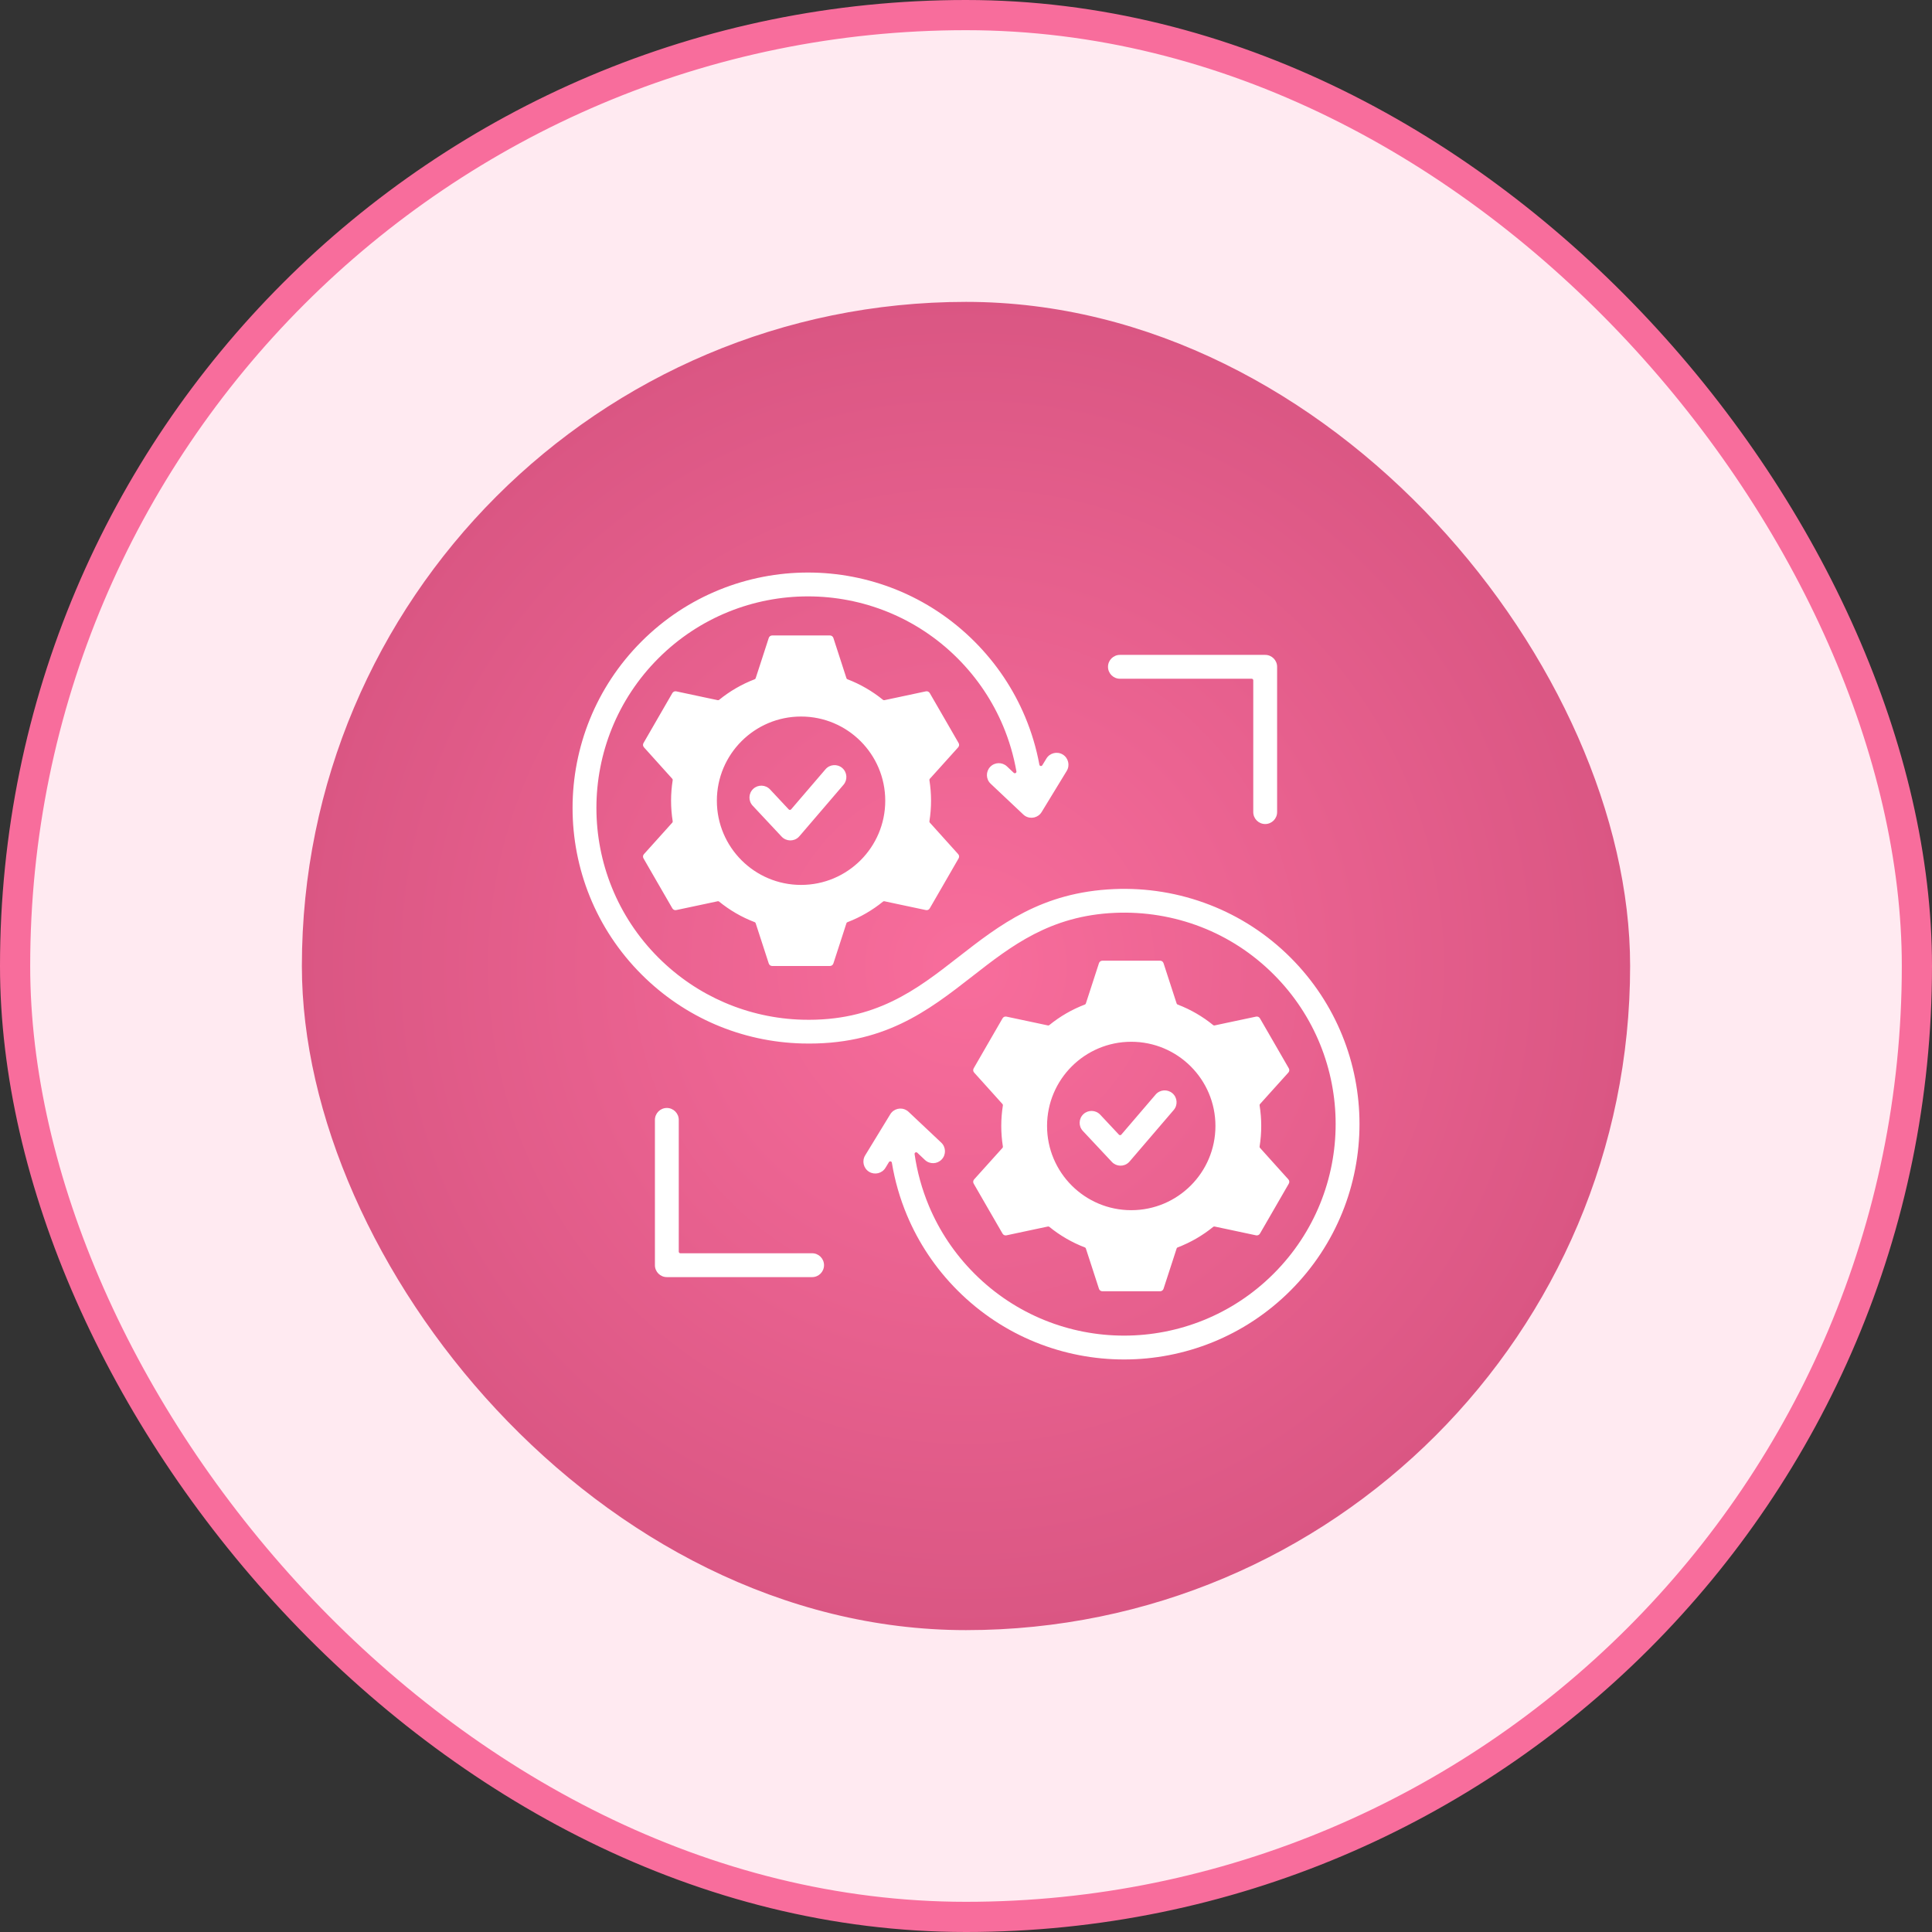<svg width="64" height="64" viewBox="0 0 64 64" fill="none" xmlns="http://www.w3.org/2000/svg">
<rect x="0" y="0" width="64" height="64" fill="#333333" stroke="none"/>
<rect x="0.5" y="0.5" width="63" height="63" rx="31.5" fill="#FFEAF1"/>
<rect x="0.5" y="0.5" width="63" height="63" rx="31.5" stroke="#F86D9C"/>
<rect x="10" y="10" width="44" height="44" rx="22" fill="url(#paint0_radial_1796_47583)"/>
<g clip-path="url(#clip0_1796_47583)">
<g clip-path="url(#clip1_1796_47583)">
<path fill-rule="evenodd" clip-rule="evenodd" d="M30.297 38.231C30.381 38.817 30.54 39.395 30.773 39.951C31.114 40.765 31.617 41.528 32.28 42.191C33.649 43.56 35.442 44.244 37.236 44.244C39.03 44.244 40.824 43.56 42.192 42.191C43.561 40.823 44.245 39.029 44.245 37.235C44.245 35.441 43.561 33.648 42.192 32.279C41.484 31.571 40.663 31.047 39.789 30.708C38.877 30.354 37.904 30.198 36.938 30.239C34.789 30.331 33.502 31.334 32.221 32.333C30.738 33.489 29.262 34.639 26.561 34.566C25.577 34.539 24.6 34.328 23.685 33.934C22.801 33.553 21.973 33.001 21.251 32.279C19.728 30.756 18.967 28.76 18.967 26.765C18.967 24.769 19.728 22.773 21.251 21.25C22.774 19.727 24.77 18.966 26.766 18.966C28.761 18.966 30.757 19.727 32.28 21.25C33.018 21.988 33.577 22.837 33.957 23.743C34.173 24.257 34.331 24.79 34.431 25.332C34.435 25.354 34.451 25.37 34.473 25.375C34.495 25.378 34.516 25.369 34.528 25.35L34.664 25.127C34.777 24.941 35.02 24.882 35.206 24.995C35.391 25.109 35.45 25.351 35.337 25.537L34.505 26.901C34.392 27.086 34.149 27.145 33.963 27.032C33.938 27.016 33.915 26.998 33.895 26.979L32.817 25.962C32.658 25.813 32.651 25.563 32.8 25.405C32.949 25.246 33.198 25.239 33.357 25.388L33.582 25.601C33.599 25.616 33.623 25.619 33.643 25.609C33.663 25.598 33.674 25.576 33.67 25.553C33.58 25.041 33.433 24.536 33.229 24.049C32.887 23.235 32.385 22.472 31.722 21.808C30.353 20.44 28.559 19.756 26.765 19.756C24.972 19.756 23.178 20.44 21.809 21.808C20.441 23.177 19.757 24.971 19.757 26.765C19.757 28.558 20.441 30.352 21.809 31.721C22.459 32.37 23.203 32.867 23.997 33.209C24.823 33.565 25.7 33.755 26.579 33.779C29.001 33.845 30.366 32.781 31.737 31.712C33.117 30.636 34.505 29.555 36.907 29.452C37.979 29.406 39.059 29.58 40.073 29.974C41.051 30.353 41.966 30.936 42.751 31.721C44.273 33.243 45.035 35.239 45.035 37.235C45.035 39.231 44.273 41.227 42.751 42.75C41.228 44.273 39.232 45.034 37.236 45.034C35.24 45.034 33.244 44.273 31.722 42.75C30.984 42.012 30.425 41.163 30.045 40.257C29.809 39.695 29.642 39.11 29.544 38.515C29.541 38.493 29.524 38.477 29.502 38.472C29.48 38.468 29.459 38.477 29.447 38.496L29.332 38.686C29.218 38.871 28.976 38.93 28.79 38.817C28.605 38.704 28.546 38.461 28.659 38.275L29.491 36.912C29.604 36.726 29.847 36.667 30.032 36.781C30.058 36.796 30.081 36.814 30.101 36.834L31.179 37.85C31.338 38 31.345 38.249 31.196 38.407C31.047 38.566 30.798 38.574 30.639 38.424L30.386 38.185C30.369 38.169 30.345 38.166 30.325 38.177C30.305 38.187 30.294 38.208 30.297 38.231ZM36.519 31.824C36.466 31.824 36.42 31.857 36.404 31.908L36.109 32.816L35.97 33.243C35.965 33.258 35.954 33.27 35.939 33.276C35.508 33.44 35.11 33.672 34.759 33.958C34.746 33.969 34.73 33.972 34.714 33.969L34.274 33.875L33.34 33.677C33.288 33.666 33.236 33.688 33.21 33.735L32.732 34.562L32.255 35.389C32.228 35.435 32.234 35.491 32.27 35.531L32.909 36.24L33.209 36.574C33.22 36.586 33.225 36.601 33.222 36.617C33.187 36.84 33.168 37.067 33.168 37.299C33.168 37.531 33.187 37.759 33.222 37.981C33.225 37.997 33.22 38.012 33.209 38.025L32.909 38.358L32.27 39.068C32.234 39.108 32.228 39.163 32.255 39.21L32.732 40.037L33.21 40.864C33.236 40.91 33.288 40.933 33.34 40.922L34.274 40.723L34.714 40.63C34.73 40.626 34.746 40.63 34.759 40.64C35.11 40.926 35.508 41.158 35.939 41.323C35.954 41.329 35.965 41.34 35.97 41.356L36.109 41.782L36.404 42.691C36.42 42.742 36.466 42.775 36.519 42.775H37.474H38.429C38.482 42.775 38.528 42.742 38.544 42.691L38.84 41.782L38.978 41.356C38.983 41.34 38.994 41.329 39.009 41.323C39.44 41.159 39.838 40.927 40.19 40.641C40.203 40.63 40.218 40.627 40.234 40.63L40.674 40.723L41.608 40.922C41.66 40.933 41.711 40.91 41.738 40.864L42.216 40.037L42.693 39.21C42.72 39.164 42.714 39.108 42.678 39.068L42.039 38.358L41.739 38.024C41.728 38.012 41.723 37.997 41.726 37.981C41.761 37.759 41.78 37.531 41.78 37.299C41.78 37.067 41.761 36.84 41.726 36.618C41.723 36.601 41.728 36.586 41.739 36.574L42.039 36.24L42.678 35.531C42.714 35.491 42.72 35.435 42.693 35.389L42.216 34.562L41.738 33.735C41.711 33.688 41.66 33.666 41.608 33.677L40.674 33.875L40.234 33.969C40.218 33.972 40.202 33.969 40.189 33.958C39.838 33.672 39.44 33.44 39.009 33.276C38.994 33.27 38.983 33.258 38.978 33.243L38.839 32.816L38.544 31.908C38.528 31.857 38.482 31.824 38.429 31.824H37.474H36.519ZM37.474 34.51C35.934 34.51 34.685 35.759 34.685 37.299C34.685 38.84 35.934 40.089 37.474 40.089C39.014 40.089 40.263 38.84 40.263 37.299C40.263 35.759 39.014 34.51 37.474 34.51ZM26.536 23.736C24.996 23.736 23.747 24.984 23.747 26.525C23.747 28.065 24.996 29.314 26.536 29.314C28.076 29.314 29.325 28.065 29.325 26.525C29.325 24.984 28.076 23.736 26.536 23.736ZM21.332 24.756L21.971 25.466L22.271 25.799C22.282 25.812 22.287 25.827 22.284 25.843C22.249 26.065 22.23 26.293 22.23 26.525C22.23 26.757 22.249 26.985 22.284 27.206C22.287 27.223 22.282 27.238 22.271 27.25L21.971 27.584L21.332 28.294C21.296 28.333 21.29 28.389 21.317 28.435L21.794 29.262L22.272 30.089C22.299 30.136 22.35 30.159 22.402 30.147L23.336 29.949L23.776 29.855C23.793 29.852 23.808 29.855 23.821 29.866C24.172 30.152 24.57 30.384 25.001 30.548C25.016 30.554 25.027 30.566 25.032 30.581L25.171 31.008L25.466 31.916C25.482 31.967 25.528 32 25.581 32H26.536H27.491C27.544 32 27.59 31.967 27.607 31.916L27.902 31.008L28.04 30.581C28.045 30.566 28.056 30.555 28.071 30.549C28.503 30.384 28.9 30.152 29.252 29.866C29.265 29.856 29.28 29.852 29.296 29.855L29.736 29.949L30.67 30.147C30.723 30.159 30.774 30.136 30.8 30.089L31.278 29.262L31.755 28.435C31.782 28.389 31.776 28.333 31.741 28.294L31.102 27.584L30.801 27.25C30.79 27.238 30.785 27.223 30.788 27.206C30.823 26.984 30.842 26.757 30.842 26.525C30.842 26.293 30.823 26.065 30.788 25.843C30.785 25.827 30.79 25.812 30.801 25.799L31.102 25.466L31.741 24.756C31.776 24.716 31.782 24.66 31.755 24.614L31.278 23.787L30.8 22.96C30.774 22.914 30.722 22.891 30.67 22.902L29.736 23.101L29.296 23.194C29.28 23.198 29.264 23.194 29.252 23.184C28.9 22.898 28.502 22.666 28.072 22.501C28.056 22.495 28.045 22.484 28.04 22.468L27.902 22.042L27.607 21.133C27.59 21.083 27.545 21.05 27.491 21.05H26.536H25.581C25.528 21.05 25.482 21.083 25.466 21.133L25.171 22.042L25.032 22.468C25.027 22.484 25.016 22.495 25.001 22.501C24.57 22.666 24.172 22.898 23.821 23.184C23.808 23.194 23.793 23.198 23.776 23.194L23.336 23.101L22.402 22.902C22.35 22.891 22.299 22.914 22.272 22.96L21.794 23.787L21.317 24.614C21.29 24.66 21.296 24.716 21.332 24.756ZM35.872 37.465L36.832 38.49C36.981 38.649 37.231 38.657 37.389 38.507C37.402 38.496 37.413 38.483 37.424 38.47C37.425 38.47 37.425 38.469 37.425 38.469L38.881 36.77C39.023 36.605 39.003 36.356 38.838 36.215C38.672 36.074 38.424 36.093 38.282 36.258L37.145 37.586C37.135 37.597 37.121 37.604 37.106 37.604C37.09 37.604 37.077 37.599 37.066 37.587L36.446 36.925C36.297 36.767 36.047 36.759 35.889 36.908C35.73 37.057 35.722 37.306 35.872 37.465ZM42.306 26.902V22.089C42.306 21.871 42.13 21.694 41.911 21.694H37.099C36.881 21.694 36.704 21.871 36.704 22.089C36.704 22.307 36.881 22.484 37.099 22.484H41.464C41.493 22.484 41.516 22.508 41.516 22.537V26.902C41.516 27.12 41.693 27.297 41.911 27.297C42.13 27.297 42.306 27.12 42.306 26.902ZM26.903 41.516H22.538C22.509 41.516 22.485 41.492 22.485 41.463V37.098C22.485 36.88 22.308 36.703 22.09 36.703C21.872 36.703 21.695 36.88 21.695 37.098V41.911C21.695 42.129 21.872 42.306 22.09 42.306H26.903C27.121 42.306 27.297 42.129 27.297 41.911C27.297 41.693 27.121 41.516 26.903 41.516ZM24.934 26.69L25.894 27.716C26.044 27.874 26.293 27.882 26.451 27.733C26.464 27.721 26.476 27.708 26.486 27.695C26.487 27.695 26.487 27.695 26.487 27.695L27.943 25.996C28.084 25.831 28.065 25.582 27.9 25.44C27.735 25.299 27.486 25.318 27.345 25.484L26.207 26.811C26.197 26.823 26.183 26.829 26.168 26.829C26.152 26.83 26.139 26.824 26.128 26.813L25.508 26.15C25.359 25.992 25.109 25.984 24.951 26.133C24.792 26.282 24.785 26.532 24.934 26.69Z" fill="white"/>
</g>
</g>
<defs>
<radialGradient id="paint0_radial_1796_47583" cx="0" cy="0" r="1" gradientUnits="userSpaceOnUse" gradientTransform="translate(32 32) rotate(90) scale(22)">
<stop stop-color="#F86D9C"/>
<stop offset="1" stop-color="#DA5683"/>
</radialGradient>
<clipPath id="clip0_1796_47583">
<rect width="28" height="28" fill="white" transform="translate(18 18)"/>
</clipPath>
<clipPath id="clip1_1796_47583">
<rect width="28" height="28" fill="white" transform="translate(18 18)"/>
</clipPath>
</defs>
</svg>
